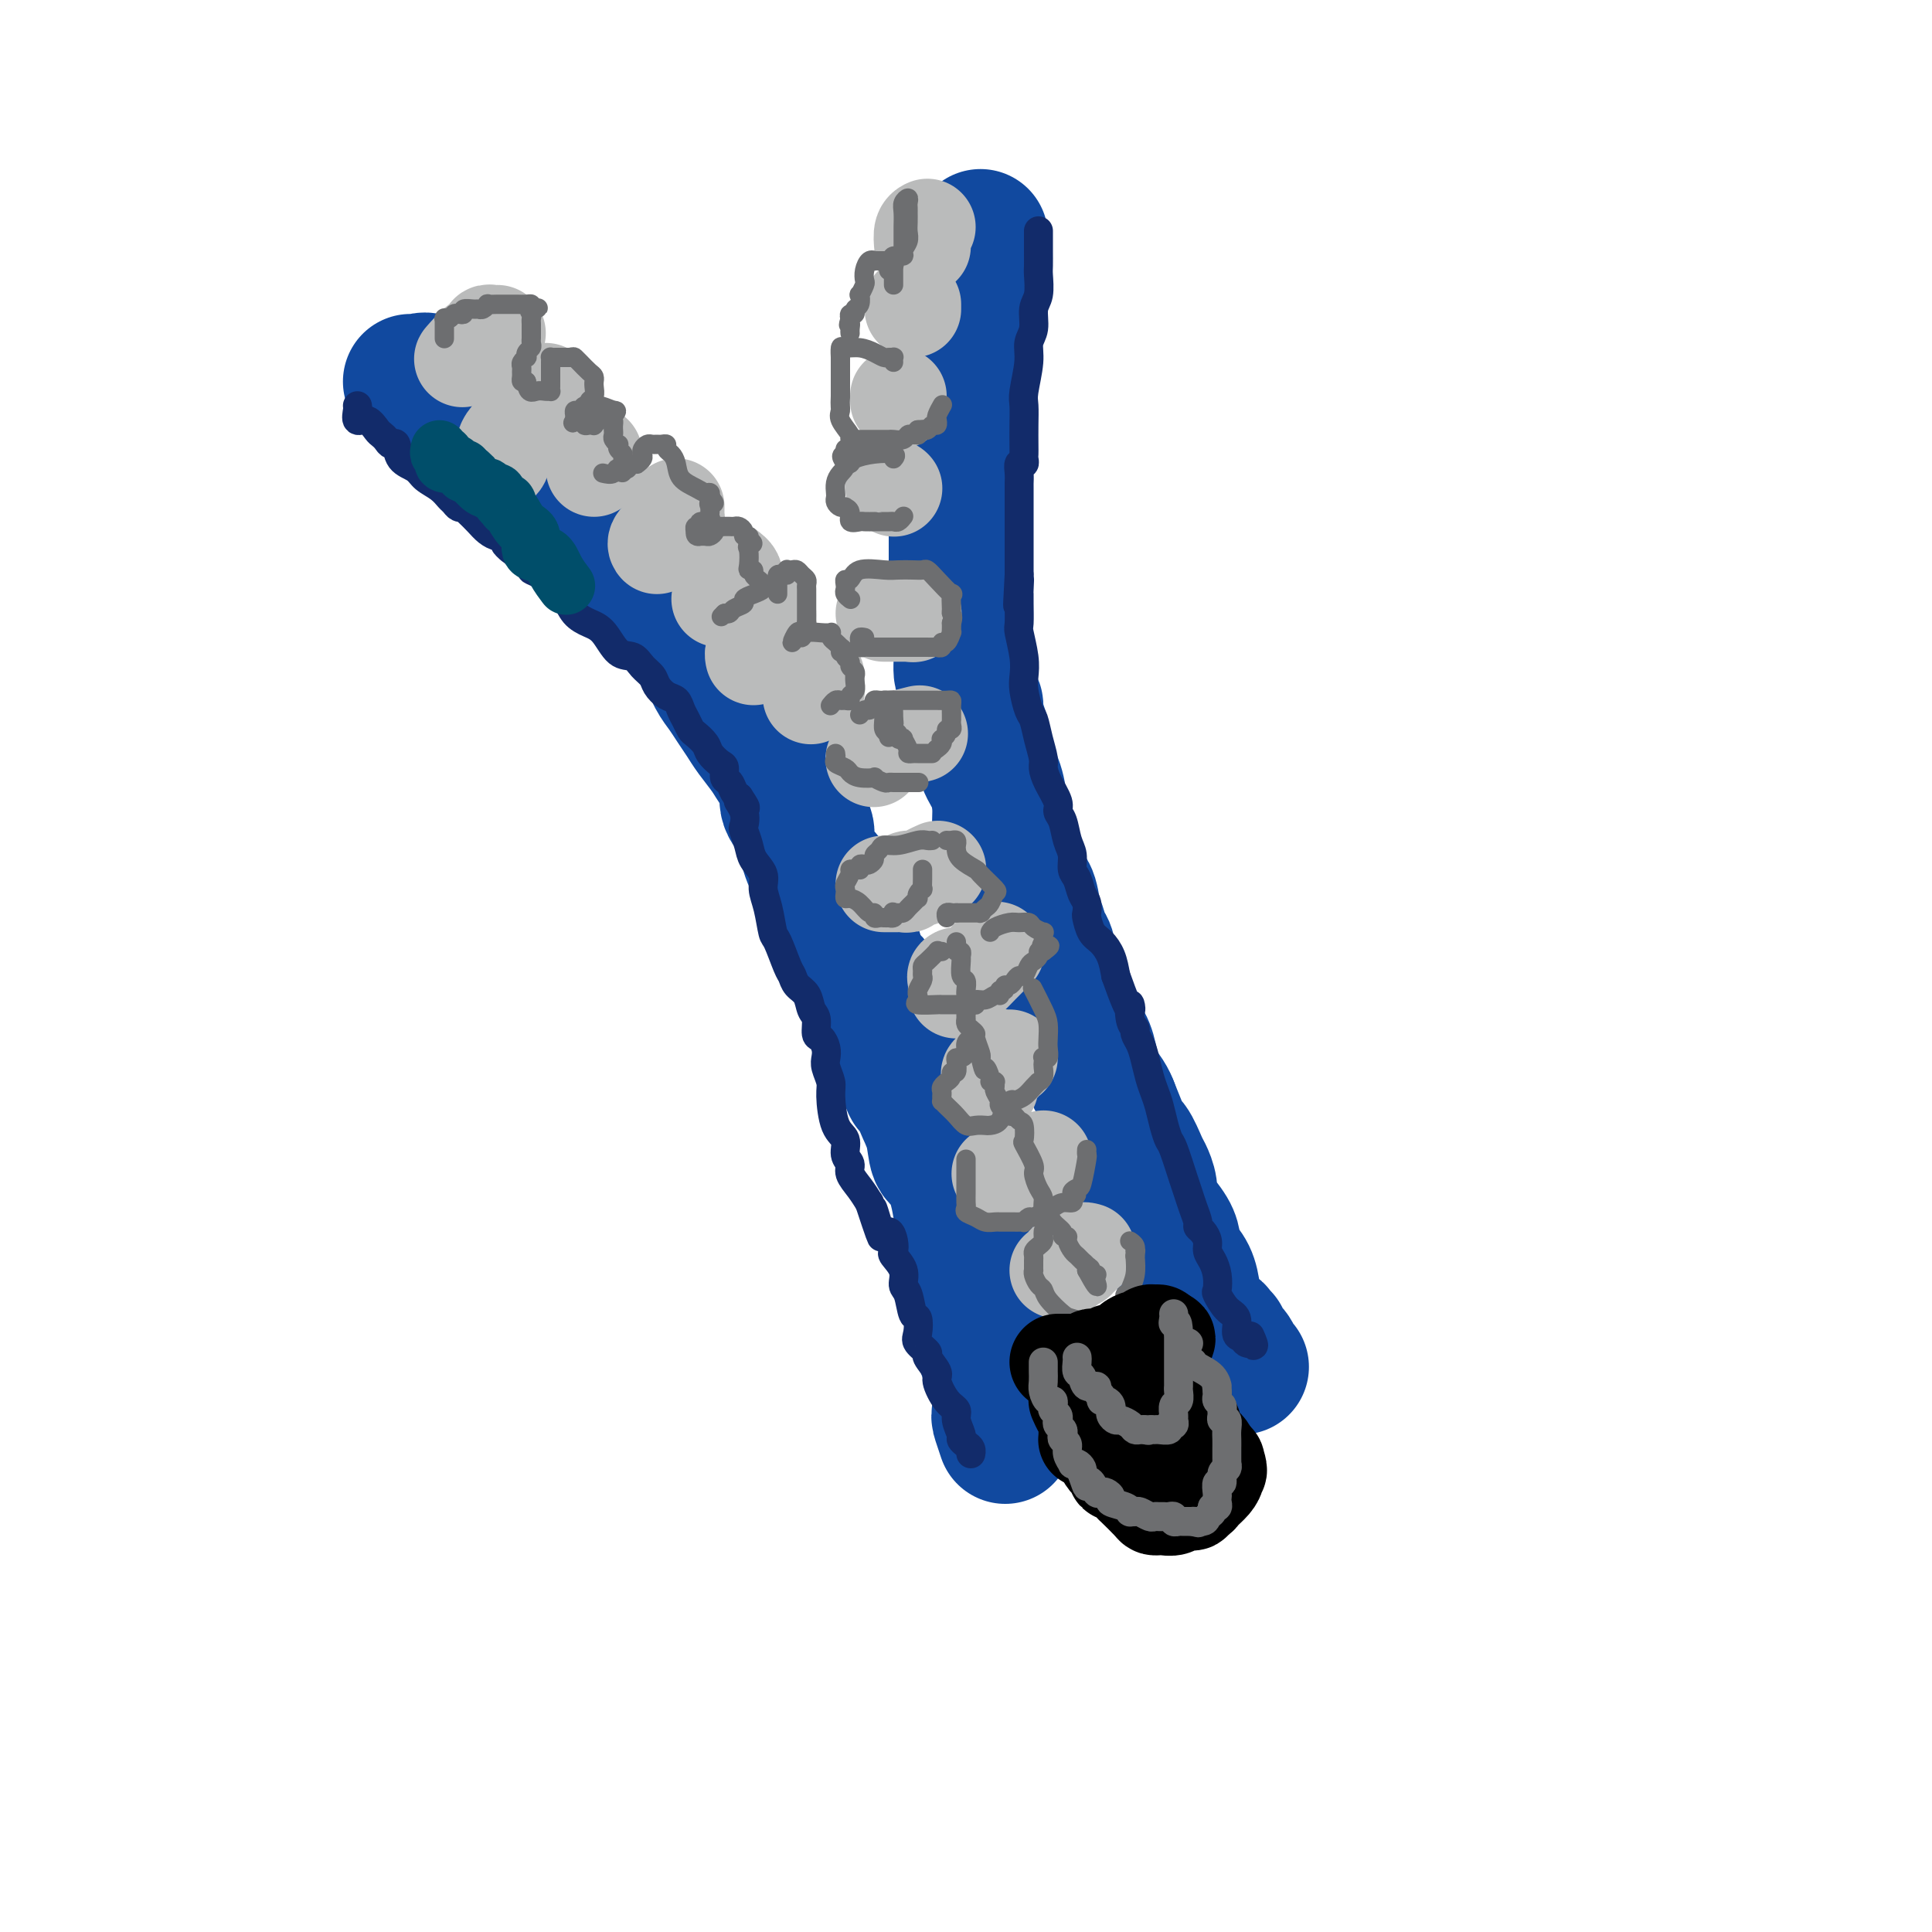 <svg viewBox='0 0 400 400' version='1.1' xmlns='http://www.w3.org/2000/svg' xmlns:xlink='http://www.w3.org/1999/xlink'><g fill='none' stroke='rgb(17,73,159)' stroke-width='28' stroke-linecap='round' stroke-linejoin='round'><path d='M85,79c0.299,0.006 0.599,0.012 1,0c0.401,-0.012 0.904,-0.042 1,0c0.096,0.042 -0.216,0.157 0,0c0.216,-0.157 0.959,-0.586 2,0c1.041,0.586 2.379,2.189 3,3c0.621,0.811 0.523,0.832 1,1c0.477,0.168 1.529,0.482 2,1c0.471,0.518 0.363,1.238 1,2c0.637,0.762 2.020,1.565 3,2c0.980,0.435 1.558,0.502 2,1c0.442,0.498 0.747,1.429 1,2c0.253,0.571 0.453,0.783 1,1c0.547,0.217 1.441,0.438 2,1c0.559,0.562 0.782,1.464 1,2c0.218,0.536 0.430,0.707 1,1c0.570,0.293 1.499,0.707 2,1c0.501,0.293 0.574,0.465 1,1c0.426,0.535 1.207,1.432 2,2c0.793,0.568 1.600,0.808 2,1c0.400,0.192 0.393,0.337 1,1c0.607,0.663 1.828,1.843 3,3c1.172,1.157 2.293,2.289 3,3c0.707,0.711 0.998,0.999 2,2c1.002,1.001 2.715,2.715 4,4c1.285,1.285 2.143,2.143 3,3'/><path d='M130,117c6.472,6.080 5.151,4.782 5,5c-0.151,0.218 0.866,1.954 2,3c1.134,1.046 2.383,1.401 3,2c0.617,0.599 0.602,1.441 1,2c0.398,0.559 1.209,0.834 2,2c0.791,1.166 1.563,3.221 2,4c0.437,0.779 0.540,0.281 1,1c0.460,0.719 1.277,2.656 2,4c0.723,1.344 1.352,2.096 2,3c0.648,0.904 1.314,1.960 2,3c0.686,1.040 1.393,2.062 2,3c0.607,0.938 1.114,1.791 2,3c0.886,1.209 2.152,2.774 3,4c0.848,1.226 1.279,2.114 2,3c0.721,0.886 1.733,1.771 2,3c0.267,1.229 -0.210,2.802 0,4c0.210,1.198 1.107,2.020 2,3c0.893,0.980 1.784,2.118 2,3c0.216,0.882 -0.241,1.509 0,3c0.241,1.491 1.180,3.848 2,5c0.820,1.152 1.519,1.101 2,2c0.481,0.899 0.742,2.747 1,4c0.258,1.253 0.512,1.909 1,3c0.488,1.091 1.211,2.617 2,4c0.789,1.383 1.643,2.624 2,4c0.357,1.376 0.218,2.888 1,4c0.782,1.112 2.486,1.823 3,3c0.514,1.177 -0.161,2.821 0,4c0.161,1.179 1.159,1.894 2,3c0.841,1.106 1.526,2.602 2,4c0.474,1.398 0.737,2.699 1,4'/><path d='M186,219c3.898,9.574 2.143,5.010 2,4c-0.143,-1.010 1.326,1.533 2,3c0.674,1.467 0.551,1.858 1,3c0.449,1.142 1.468,3.035 2,5c0.532,1.965 0.576,4.002 1,5c0.424,0.998 1.227,0.956 2,2c0.773,1.044 1.516,3.172 2,5c0.484,1.828 0.708,3.354 1,5c0.292,1.646 0.651,3.412 1,5c0.349,1.588 0.686,2.997 1,4c0.314,1.003 0.603,1.600 1,3c0.397,1.400 0.902,3.604 1,5c0.098,1.396 -0.212,1.985 0,3c0.212,1.015 0.946,2.455 1,4c0.054,1.545 -0.570,3.196 0,5c0.570,1.804 2.335,3.762 3,6c0.665,2.238 0.230,4.754 0,6c-0.230,1.246 -0.254,1.220 0,2c0.254,0.780 0.787,2.366 1,3c0.213,0.634 0.107,0.317 0,0'/><path d='M203,49c0.004,0.321 0.007,0.642 0,1c-0.007,0.358 -0.025,0.755 0,1c0.025,0.245 0.094,0.340 0,1c-0.094,0.660 -0.350,1.884 -1,3c-0.650,1.116 -1.695,2.123 -2,3c-0.305,0.877 0.128,1.624 0,3c-0.128,1.376 -0.819,3.381 -1,5c-0.181,1.619 0.148,2.852 0,4c-0.148,1.148 -0.772,2.209 -1,3c-0.228,0.791 -0.061,1.310 0,3c0.061,1.690 0.016,4.551 0,6c-0.016,1.449 -0.004,1.487 0,2c0.004,0.513 0.001,1.501 0,3c-0.001,1.499 -0.000,3.507 0,5c0.000,1.493 0.000,2.470 0,4c-0.000,1.530 -0.000,3.613 0,5c0.000,1.387 0.000,2.079 0,3c-0.000,0.921 -0.000,2.071 0,3c0.000,0.929 0.000,1.637 0,2c-0.000,0.363 -0.000,0.382 0,1c0.000,0.618 0.000,1.836 0,3c-0.000,1.164 -0.000,2.275 0,3c0.000,0.725 0.000,1.064 0,2c-0.000,0.936 -0.000,2.468 0,4'/><path d='M198,122c0.017,8.498 0.060,5.244 0,5c-0.060,-0.244 -0.224,2.524 0,4c0.224,1.476 0.835,1.662 1,3c0.165,1.338 -0.114,3.827 0,5c0.114,1.173 0.623,1.029 1,2c0.377,0.971 0.622,3.058 1,4c0.378,0.942 0.888,0.737 1,1c0.112,0.263 -0.174,0.992 0,2c0.174,1.008 0.807,2.296 1,3c0.193,0.704 -0.054,0.824 0,2c0.054,1.176 0.409,3.409 1,5c0.591,1.591 1.419,2.539 2,4c0.581,1.461 0.914,3.435 1,5c0.086,1.565 -0.075,2.721 0,4c0.075,1.279 0.387,2.681 1,4c0.613,1.319 1.526,2.554 2,4c0.474,1.446 0.508,3.102 1,4c0.492,0.898 1.441,1.039 2,2c0.559,0.961 0.726,2.743 1,4c0.274,1.257 0.655,1.990 1,3c0.345,1.010 0.655,2.297 1,3c0.345,0.703 0.725,0.821 1,2c0.275,1.179 0.444,3.420 1,5c0.556,1.580 1.497,2.499 2,4c0.503,1.501 0.568,3.584 1,5c0.432,1.416 1.233,2.165 2,3c0.767,0.835 1.501,1.757 2,3c0.499,1.243 0.763,2.807 1,4c0.237,1.193 0.449,2.013 1,3c0.551,0.987 1.443,2.139 2,3c0.557,0.861 0.778,1.430 1,2'/><path d='M230,229c3.594,8.868 1.579,4.038 1,3c-0.579,-1.038 0.280,1.716 1,3c0.720,1.284 1.303,1.097 2,2c0.697,0.903 1.508,2.898 2,4c0.492,1.102 0.664,1.313 1,2c0.336,0.687 0.836,1.849 1,3c0.164,1.151 -0.007,2.289 0,3c0.007,0.711 0.190,0.994 1,2c0.810,1.006 2.245,2.737 3,4c0.755,1.263 0.830,2.060 1,3c0.170,0.940 0.434,2.024 1,3c0.566,0.976 1.434,1.844 2,3c0.566,1.156 0.830,2.601 1,4c0.170,1.399 0.246,2.753 1,4c0.754,1.247 2.186,2.389 3,3c0.814,0.611 1.009,0.691 1,1c-0.009,0.309 -0.224,0.846 0,1c0.224,0.154 0.887,-0.074 1,0c0.113,0.074 -0.323,0.451 0,1c0.323,0.549 1.406,1.271 2,2c0.594,0.729 0.698,1.466 1,2c0.302,0.534 0.800,0.867 1,1c0.200,0.133 0.100,0.067 0,0'/></g>
<g fill='none' stroke='rgb(18,43,106)' stroke-width='6' stroke-linecap='round' stroke-linejoin='round'><path d='M74,84c0.046,0.182 0.092,0.363 0,1c-0.092,0.637 -0.323,1.728 0,2c0.323,0.272 1.200,-0.277 2,0c0.800,0.277 1.524,1.378 2,2c0.476,0.622 0.703,0.765 1,1c0.297,0.235 0.664,0.563 1,1c0.336,0.437 0.641,0.985 1,1c0.359,0.015 0.771,-0.502 1,0c0.229,0.502 0.275,2.022 1,3c0.725,0.978 2.131,1.414 3,2c0.869,0.586 1.202,1.324 2,2c0.798,0.676 2.060,1.292 3,2c0.940,0.708 1.558,1.510 2,2c0.442,0.490 0.709,0.669 1,1c0.291,0.331 0.606,0.812 1,1c0.394,0.188 0.868,0.081 1,0c0.132,-0.081 -0.077,-0.137 0,0c0.077,0.137 0.440,0.466 1,1c0.560,0.534 1.316,1.273 2,2c0.684,0.727 1.297,1.442 2,2c0.703,0.558 1.497,0.958 2,1c0.503,0.042 0.715,-0.274 1,0c0.285,0.274 0.642,1.137 1,2'/><path d='M105,113c4.738,4.414 1.082,0.947 0,0c-1.082,-0.947 0.409,0.624 1,1c0.591,0.376 0.281,-0.444 1,0c0.719,0.444 2.468,2.150 3,3c0.532,0.850 -0.153,0.842 0,1c0.153,0.158 1.142,0.483 2,1c0.858,0.517 1.584,1.227 2,2c0.416,0.773 0.523,1.608 1,2c0.477,0.392 1.324,0.340 2,1c0.676,0.660 1.182,2.032 2,3c0.818,0.968 1.948,1.533 3,2c1.052,0.467 2.026,0.835 3,2c0.974,1.165 1.948,3.127 3,4c1.052,0.873 2.183,0.658 3,1c0.817,0.342 1.322,1.243 2,2c0.678,0.757 1.530,1.372 2,2c0.470,0.628 0.560,1.270 1,2c0.440,0.730 1.232,1.547 2,2c0.768,0.453 1.514,0.540 2,1c0.486,0.460 0.712,1.292 1,2c0.288,0.708 0.640,1.292 1,2c0.360,0.708 0.730,1.542 1,2c0.270,0.458 0.440,0.541 1,1c0.560,0.459 1.508,1.293 2,2c0.492,0.707 0.527,1.288 1,2c0.473,0.712 1.384,1.557 2,2c0.616,0.443 0.939,0.486 1,1c0.061,0.514 -0.138,1.499 0,2c0.138,0.501 0.614,0.520 1,1c0.386,0.480 0.682,1.423 1,2c0.318,0.577 0.659,0.789 1,1'/><path d='M153,165c2.725,4.020 0.537,1.569 0,1c-0.537,-0.569 0.576,0.742 1,2c0.424,1.258 0.160,2.461 0,3c-0.160,0.539 -0.215,0.412 0,1c0.215,0.588 0.702,1.891 1,3c0.298,1.109 0.409,2.024 1,3c0.591,0.976 1.663,2.012 2,3c0.337,0.988 -0.061,1.928 0,3c0.061,1.072 0.580,2.275 1,4c0.420,1.725 0.741,3.971 1,5c0.259,1.029 0.454,0.841 1,2c0.546,1.159 1.441,3.666 2,5c0.559,1.334 0.781,1.497 1,2c0.219,0.503 0.436,1.347 1,2c0.564,0.653 1.474,1.116 2,2c0.526,0.884 0.666,2.190 1,3c0.334,0.810 0.860,1.123 1,2c0.140,0.877 -0.107,2.317 0,3c0.107,0.683 0.569,0.610 1,1c0.431,0.390 0.833,1.245 1,2c0.167,0.755 0.099,1.410 0,2c-0.099,0.590 -0.229,1.116 0,2c0.229,0.884 0.817,2.127 1,3c0.183,0.873 -0.038,1.375 0,3c0.038,1.625 0.334,4.374 1,6c0.666,1.626 1.701,2.129 2,3c0.299,0.871 -0.138,2.109 0,3c0.138,0.891 0.851,1.435 1,2c0.149,0.565 -0.268,1.152 0,2c0.268,0.848 1.219,1.957 2,3c0.781,1.043 1.390,2.022 2,3'/><path d='M180,249c4.371,13.276 1.799,4.464 1,2c-0.799,-2.464 0.176,1.418 1,3c0.824,1.582 1.496,0.863 2,1c0.504,0.137 0.838,1.129 1,2c0.162,0.871 0.152,1.620 0,2c-0.152,0.380 -0.444,0.390 0,1c0.444,0.610 1.625,1.821 2,3c0.375,1.179 -0.057,2.326 0,3c0.057,0.674 0.601,0.876 1,2c0.399,1.124 0.651,3.170 1,4c0.349,0.830 0.795,0.444 1,1c0.205,0.556 0.168,2.054 0,3c-0.168,0.946 -0.467,1.340 0,2c0.467,0.660 1.700,1.588 2,2c0.300,0.412 -0.332,0.309 0,1c0.332,0.691 1.629,2.176 2,3c0.371,0.824 -0.184,0.988 0,2c0.184,1.012 1.106,2.873 2,4c0.894,1.127 1.759,1.520 2,2c0.241,0.480 -0.142,1.045 0,2c0.142,0.955 0.809,2.298 1,3c0.191,0.702 -0.092,0.763 0,1c0.092,0.237 0.561,0.651 1,1c0.439,0.349 0.849,0.632 1,1c0.151,0.368 0.043,0.819 0,1c-0.043,0.181 -0.022,0.090 0,0'/><path d='M215,48c-0.000,-0.188 -0.000,-0.376 0,0c0.000,0.376 0.001,1.315 0,2c-0.001,0.685 -0.004,1.116 0,2c0.004,0.884 0.016,2.221 0,3c-0.016,0.779 -0.061,0.998 0,2c0.061,1.002 0.228,2.786 0,4c-0.228,1.214 -0.849,1.859 -1,3c-0.151,1.141 0.170,2.780 0,4c-0.170,1.220 -0.830,2.023 -1,3c-0.170,0.977 0.151,2.128 0,4c-0.151,1.872 -0.772,4.466 -1,6c-0.228,1.534 -0.061,2.007 0,3c0.061,0.993 0.017,2.505 0,4c-0.017,1.495 -0.008,2.974 0,4c0.008,1.026 0.016,1.601 0,2c-0.016,0.399 -0.057,0.622 0,1c0.057,0.378 0.211,0.910 0,1c-0.211,0.090 -0.789,-0.264 -1,0c-0.211,0.264 -0.057,1.145 0,2c0.057,0.855 0.015,1.684 0,2c-0.015,0.316 -0.004,0.119 0,1c0.004,0.881 0.001,2.840 0,4c-0.001,1.160 -0.000,1.522 0,2c0.000,0.478 0.000,1.073 0,2c-0.000,0.927 -0.000,2.187 0,3c0.000,0.813 0.000,1.181 0,2c-0.000,0.819 -0.000,2.091 0,3c0.000,0.909 0.000,1.454 0,2'/><path d='M211,119c-0.619,11.388 -0.166,4.358 0,2c0.166,-2.358 0.043,-0.044 0,1c-0.043,1.044 -0.008,0.817 0,1c0.008,0.183 -0.012,0.776 0,2c0.012,1.224 0.055,3.078 0,4c-0.055,0.922 -0.208,0.912 0,2c0.208,1.088 0.777,3.273 1,5c0.223,1.727 0.101,2.996 0,4c-0.101,1.004 -0.181,1.743 0,3c0.181,1.257 0.622,3.032 1,4c0.378,0.968 0.691,1.129 1,2c0.309,0.871 0.612,2.453 1,4c0.388,1.547 0.860,3.058 1,4c0.140,0.942 -0.050,1.314 0,2c0.050,0.686 0.342,1.685 1,3c0.658,1.315 1.683,2.946 2,4c0.317,1.054 -0.074,1.532 0,2c0.074,0.468 0.611,0.925 1,2c0.389,1.075 0.629,2.767 1,4c0.371,1.233 0.874,2.007 1,3c0.126,0.993 -0.124,2.207 0,3c0.124,0.793 0.621,1.166 1,2c0.379,0.834 0.640,2.128 1,3c0.360,0.872 0.820,1.321 1,2c0.180,0.679 0.079,1.588 0,2c-0.079,0.412 -0.137,0.329 0,1c0.137,0.671 0.470,2.097 1,3c0.530,0.903 1.258,1.281 2,2c0.742,0.719 1.498,1.777 2,3c0.502,1.223 0.751,2.612 1,4'/><path d='M231,202c3.636,10.334 3.226,6.669 3,6c-0.226,-0.669 -0.268,1.657 0,3c0.268,1.343 0.845,1.703 1,2c0.155,0.297 -0.113,0.530 0,1c0.113,0.470 0.608,1.178 1,2c0.392,0.822 0.682,1.760 1,3c0.318,1.240 0.663,2.784 1,4c0.337,1.216 0.667,2.104 1,3c0.333,0.896 0.670,1.801 1,3c0.330,1.199 0.652,2.691 1,4c0.348,1.309 0.723,2.436 1,3c0.277,0.564 0.456,0.564 1,2c0.544,1.436 1.451,4.307 2,6c0.549,1.693 0.738,2.207 1,3c0.262,0.793 0.596,1.865 1,3c0.404,1.135 0.878,2.335 1,3c0.122,0.665 -0.108,0.796 0,1c0.108,0.204 0.554,0.480 1,1c0.446,0.520 0.890,1.285 1,2c0.110,0.715 -0.116,1.380 0,2c0.116,0.620 0.572,1.195 1,2c0.428,0.805 0.826,1.838 1,3c0.174,1.162 0.123,2.451 0,3c-0.123,0.549 -0.317,0.356 0,1c0.317,0.644 1.146,2.124 2,3c0.854,0.876 1.734,1.149 2,2c0.266,0.851 -0.083,2.280 0,3c0.083,0.720 0.599,0.732 1,1c0.401,0.268 0.686,0.791 1,1c0.314,0.209 0.657,0.105 1,0'/><path d='M259,278c1.089,1.489 0.311,-0.289 0,-1c-0.311,-0.711 -0.156,-0.356 0,0'/></g>
<g fill='none' stroke='rgb(186,187,187)' stroke-width='20' stroke-linecap='round' stroke-linejoin='round'><path d='M219,263c0.293,0.081 0.585,0.161 1,0c0.415,-0.161 0.952,-0.564 1,-1c0.048,-0.436 -0.395,-0.905 0,-1c0.395,-0.095 1.626,0.185 2,0c0.374,-0.185 -0.110,-0.834 0,-1c0.110,-0.166 0.813,0.151 1,0c0.187,-0.151 -0.142,-0.772 0,-1c0.142,-0.228 0.755,-0.065 1,0c0.245,0.065 0.123,0.033 0,0'/><path d='M207,243c0.303,-0.030 0.606,-0.060 1,0c0.394,0.060 0.880,0.208 1,0c0.120,-0.208 -0.126,-0.774 0,-1c0.126,-0.226 0.624,-0.113 1,0c0.376,0.113 0.629,0.228 1,0c0.371,-0.228 0.860,-0.797 1,-1c0.140,-0.203 -0.067,-0.040 0,0c0.067,0.040 0.410,-0.042 1,0c0.590,0.042 1.426,0.207 2,0c0.574,-0.207 0.885,-0.787 1,-1c0.115,-0.213 0.033,-0.061 0,0c-0.033,0.061 -0.016,0.030 0,0'/><path d='M205,225c0.004,-0.447 0.009,-0.893 0,-1c-0.009,-0.107 -0.030,0.126 0,0c0.030,-0.126 0.112,-0.612 0,-1c-0.112,-0.388 -0.420,-0.678 0,-1c0.420,-0.322 1.566,-0.675 2,-1c0.434,-0.325 0.155,-0.623 0,-1c-0.155,-0.377 -0.186,-0.833 0,-1c0.186,-0.167 0.588,-0.045 1,0c0.412,0.045 0.832,0.013 1,0c0.168,-0.013 0.084,-0.006 0,0'/><path d='M198,205c-0.015,-0.339 -0.030,-0.678 0,-1c0.030,-0.322 0.104,-0.627 0,-1c-0.104,-0.373 -0.385,-0.815 0,-1c0.385,-0.185 1.435,-0.113 2,0c0.565,0.113 0.646,0.267 1,0c0.354,-0.267 0.980,-0.957 2,-2c1.020,-1.043 2.434,-2.441 3,-3c0.566,-0.559 0.283,-0.280 0,0'/><path d='M183,183c0.303,-0.000 0.606,-0.000 1,0c0.394,0.000 0.880,0.001 1,0c0.120,-0.001 -0.127,-0.004 0,0c0.127,0.004 0.629,0.016 1,0c0.371,-0.016 0.613,-0.060 1,0c0.387,0.060 0.920,0.222 1,0c0.080,-0.222 -0.294,-0.830 0,-1c0.294,-0.170 1.256,0.098 2,0c0.744,-0.098 1.272,-0.562 2,-1c0.728,-0.438 1.658,-0.849 2,-1c0.342,-0.151 0.098,-0.043 0,0c-0.098,0.043 -0.049,0.022 0,0'/><path d='M181,157c-0.079,0.089 -0.157,0.179 0,0c0.157,-0.179 0.551,-0.626 1,-1c0.449,-0.374 0.955,-0.675 1,-1c0.045,-0.325 -0.369,-0.675 0,-1c0.369,-0.325 1.523,-0.626 3,-1c1.477,-0.374 3.279,-0.821 4,-1c0.721,-0.179 0.360,-0.089 0,0'/><path d='M183,127c0.326,0.000 0.651,0.000 1,0c0.349,0.000 0.721,-0.000 1,0c0.279,0.000 0.467,0.000 1,0c0.533,-0.000 1.413,0.000 2,0c0.587,0.000 0.882,-0.000 1,0c0.118,0.000 0.059,0.000 0,0'/><path d='M189,127c0.000,0.000 0.100,0.100 0.1,0.1'/><path d='M185,101c0.000,0.000 0.100,0.100 0.1,0.1'/><path d='M186,83c0.000,-0.417 0.000,-0.833 0,-1c0.000,-0.167 0.000,-0.083 0,0'/><path d='M189,64c0.000,-0.417 0.000,-0.833 0,-1c0.000,-0.167 0.000,-0.083 0,0'/><path d='M191,51c-0.111,-1.156 -0.222,-2.311 0,-3c0.222,-0.689 0.778,-0.911 1,-1c0.222,-0.089 0.111,-0.044 0,0'/><path d='M103,69c-0.300,0.029 -0.599,0.057 -1,0c-0.401,-0.057 -0.902,-0.201 -1,0c-0.098,0.201 0.209,0.747 0,1c-0.209,0.253 -0.932,0.212 -2,1c-1.068,0.788 -2.480,2.404 -3,3c-0.520,0.596 -0.149,0.170 0,0c0.149,-0.170 0.074,-0.085 0,0'/><path d='M113,81c-0.025,0.294 -0.049,0.587 0,1c0.049,0.413 0.172,0.944 0,1c-0.172,0.056 -0.638,-0.363 -1,0c-0.362,0.363 -0.619,1.509 -2,3c-1.381,1.491 -3.886,3.328 -5,5c-1.114,1.672 -0.838,3.181 -1,4c-0.162,0.819 -0.760,0.948 -1,1c-0.240,0.052 -0.120,0.026 0,0'/><path d='M123,94c0.000,0.301 0.000,0.603 0,1c0.000,0.397 0.000,0.890 0,1c0.000,0.110 0.000,-0.163 0,0c-0.000,0.163 0.000,0.761 0,1c0.000,0.239 0.000,0.120 0,0'/><path d='M140,105c-0.002,-0.089 -0.004,-0.178 0,0c0.004,0.178 0.013,0.624 0,1c-0.013,0.376 -0.050,0.682 0,1c0.050,0.318 0.185,0.649 0,1c-0.185,0.351 -0.690,0.721 -1,1c-0.310,0.279 -0.423,0.467 -1,1c-0.577,0.533 -1.617,1.413 -2,2c-0.383,0.587 -0.109,0.882 0,1c0.109,0.118 0.055,0.059 0,0'/><path d='M151,118c0.421,0.334 0.842,0.668 1,1c0.158,0.332 0.053,0.664 0,1c-0.053,0.336 -0.053,0.678 0,1c0.053,0.322 0.159,0.626 0,1c-0.159,0.374 -0.582,0.818 -1,1c-0.418,0.182 -0.830,0.101 -1,0c-0.170,-0.101 -0.097,-0.223 0,0c0.097,0.223 0.218,0.791 0,1c-0.218,0.209 -0.777,0.060 -1,0c-0.223,-0.060 -0.112,-0.030 0,0'/><path d='M159,127c0.009,0.364 0.017,0.727 0,1c-0.017,0.273 -0.060,0.454 0,1c0.060,0.546 0.223,1.455 0,2c-0.223,0.545 -0.830,0.724 -1,1c-0.170,0.276 0.098,0.649 0,1c-0.098,0.351 -0.562,0.682 -1,1c-0.438,0.318 -0.849,0.624 -1,1c-0.151,0.376 -0.043,0.822 0,1c0.043,0.178 0.022,0.089 0,0'/><path d='M169,140c-0.030,0.762 -0.060,1.524 0,2c0.060,0.476 0.208,0.667 0,1c-0.208,0.333 -0.774,0.810 -1,1c-0.226,0.190 -0.113,0.095 0,0'/></g>
<g fill='none' stroke='rgb(109,110,112)' stroke-width='4' stroke-linecap='round' stroke-linejoin='round'><path d='M92,70c0.000,0.099 0.000,0.198 0,0c-0.000,-0.198 -0.001,-0.694 0,-1c0.001,-0.306 0.003,-0.421 0,-1c-0.003,-0.579 -0.012,-1.623 0,-2c0.012,-0.377 0.044,-0.087 0,0c-0.044,0.087 -0.165,-0.028 0,0c0.165,0.028 0.617,0.200 1,0c0.383,-0.200 0.698,-0.771 1,-1c0.302,-0.229 0.592,-0.114 1,0c0.408,0.114 0.935,0.228 1,0c0.065,-0.228 -0.332,-0.797 0,-1c0.332,-0.203 1.394,-0.040 2,0c0.606,0.040 0.758,-0.042 1,0c0.242,0.042 0.575,0.207 1,0c0.425,-0.207 0.941,-0.788 1,-1c0.059,-0.212 -0.339,-0.057 0,0c0.339,0.057 1.415,0.015 2,0c0.585,-0.015 0.681,-0.004 1,0c0.319,0.004 0.863,0.001 1,0c0.137,-0.001 -0.131,-0.001 0,0c0.131,0.001 0.662,0.003 1,0c0.338,-0.003 0.482,-0.011 1,0c0.518,0.011 1.409,0.041 2,0c0.591,-0.041 0.883,-0.155 1,0c0.117,0.155 0.058,0.577 0,1'/><path d='M110,64c2.785,-0.357 0.746,-0.250 0,0c-0.746,0.250 -0.200,0.644 0,1c0.200,0.356 0.054,0.674 0,1c-0.054,0.326 -0.014,0.661 0,1c0.014,0.339 0.004,0.682 0,1c-0.004,0.318 0.000,0.610 0,1c-0.000,0.390 -0.004,0.878 0,1c0.004,0.122 0.015,-0.121 0,0c-0.015,0.121 -0.056,0.606 0,1c0.056,0.394 0.207,0.697 0,1c-0.207,0.303 -0.773,0.606 -1,1c-0.227,0.394 -0.113,0.879 0,1c0.113,0.121 0.227,-0.123 0,0c-0.227,0.123 -0.794,0.611 -1,1c-0.206,0.389 -0.053,0.679 0,1c0.053,0.321 0.004,0.674 0,1c-0.004,0.326 0.037,0.626 0,1c-0.037,0.374 -0.154,0.821 0,1c0.154,0.179 0.577,0.089 1,0'/><path d='M109,79c0.193,2.773 1.176,2.204 2,2c0.824,-0.204 1.489,-0.045 2,0c0.511,0.045 0.869,-0.026 1,0c0.131,0.026 0.035,0.148 0,0c-0.035,-0.148 -0.009,-0.564 0,-1c0.009,-0.436 0.003,-0.890 0,-1c-0.003,-0.110 -0.001,0.126 0,0c0.001,-0.126 0.000,-0.612 0,-1c-0.000,-0.388 -0.001,-0.678 0,-1c0.001,-0.322 0.002,-0.675 0,-1c-0.002,-0.325 -0.008,-0.623 0,-1c0.008,-0.377 0.030,-0.833 0,-1c-0.030,-0.167 -0.113,-0.045 0,0c0.113,0.045 0.422,0.012 1,0c0.578,-0.012 1.425,-0.003 2,0c0.575,0.003 0.879,0.001 1,0c0.121,-0.001 0.061,-0.000 0,0'/><path d='M118,74c0.813,-0.186 0.845,-0.151 1,0c0.155,0.151 0.434,0.418 1,1c0.566,0.582 1.419,1.478 2,2c0.581,0.522 0.889,0.668 1,1c0.111,0.332 0.026,0.848 0,1c-0.026,0.152 0.008,-0.060 0,0c-0.008,0.060 -0.058,0.393 0,1c0.058,0.607 0.223,1.487 0,2c-0.223,0.513 -0.834,0.658 -1,1c-0.166,0.342 0.113,0.879 0,1c-0.113,0.121 -0.619,-0.175 -1,0c-0.381,0.175 -0.638,0.820 -1,1c-0.362,0.180 -0.828,-0.105 -1,0c-0.172,0.105 -0.049,0.602 0,1c0.049,0.398 0.025,0.699 0,1'/><path d='M119,87c-0.662,1.079 -0.318,0.275 0,0c0.318,-0.275 0.611,-0.021 1,0c0.389,0.021 0.874,-0.189 1,0c0.126,0.189 -0.106,0.779 0,1c0.106,0.221 0.550,0.074 1,0c0.450,-0.074 0.905,-0.076 1,0c0.095,0.076 -0.170,0.228 0,0c0.170,-0.228 0.775,-0.836 1,-1c0.225,-0.164 0.068,0.116 0,0c-0.068,-0.116 -0.049,-0.629 0,-1c0.049,-0.371 0.129,-0.600 0,-1c-0.129,-0.400 -0.465,-0.971 0,-1c0.465,-0.029 1.733,0.486 3,1'/><path d='M127,85c1.238,-0.131 0.332,0.542 0,1c-0.332,0.458 -0.090,0.700 0,1c0.090,0.300 0.028,0.659 0,1c-0.028,0.341 -0.021,0.665 0,1c0.021,0.335 0.057,0.681 0,1c-0.057,0.319 -0.207,0.610 0,1c0.207,0.390 0.773,0.878 1,1c0.227,0.122 0.117,-0.121 0,0c-0.117,0.121 -0.242,0.606 0,1c0.242,0.394 0.850,0.698 1,1c0.150,0.302 -0.159,0.603 0,1c0.159,0.397 0.785,0.890 1,1c0.215,0.110 0.019,-0.163 0,0c-0.019,0.163 0.137,0.761 0,1c-0.137,0.239 -0.569,0.120 -1,0'/><path d='M129,97c0.112,1.796 -0.609,0.285 -1,0c-0.391,-0.285 -0.451,0.654 -1,1c-0.549,0.346 -1.585,0.099 -2,0c-0.415,-0.099 -0.207,-0.049 0,0'/><path d='M132,96c-0.112,0.089 -0.223,0.178 0,0c0.223,-0.178 0.781,-0.622 1,-1c0.219,-0.378 0.100,-0.690 0,-1c-0.100,-0.310 -0.182,-0.619 0,-1c0.182,-0.381 0.627,-0.835 1,-1c0.373,-0.165 0.674,-0.041 1,0c0.326,0.041 0.679,-0.001 1,0c0.321,0.001 0.611,0.044 1,0c0.389,-0.044 0.876,-0.174 1,0c0.124,0.174 -0.115,0.652 0,1c0.115,0.348 0.584,0.567 1,1c0.416,0.433 0.781,1.082 1,2c0.219,0.918 0.294,2.105 1,3c0.706,0.895 2.045,1.498 3,2c0.955,0.502 1.526,0.904 2,1c0.474,0.096 0.850,-0.116 1,0c0.150,0.116 0.075,0.558 0,1'/><path d='M147,103c1.702,1.864 0.455,1.024 0,1c-0.455,-0.024 -0.120,0.768 0,1c0.120,0.232 0.025,-0.097 0,0c-0.025,0.097 0.021,0.618 0,1c-0.021,0.382 -0.110,0.624 0,1c0.110,0.376 0.418,0.885 0,1c-0.418,0.115 -1.562,-0.162 -2,0c-0.438,0.162 -0.169,0.765 0,1c0.169,0.235 0.238,0.102 0,0c-0.238,-0.102 -0.782,-0.172 -1,0c-0.218,0.172 -0.109,0.586 0,1'/><path d='M144,110c-0.224,1.309 0.714,1.080 1,1c0.286,-0.080 -0.082,-0.011 0,0c0.082,0.011 0.613,-0.035 1,0c0.387,0.035 0.629,0.153 1,0c0.371,-0.153 0.869,-0.577 1,-1c0.131,-0.423 -0.106,-0.845 0,-1c0.106,-0.155 0.553,-0.041 1,0c0.447,0.041 0.893,0.010 1,0c0.107,-0.010 -0.125,-0.000 0,0c0.125,0.000 0.607,-0.010 1,0c0.393,0.010 0.697,0.040 1,0c0.303,-0.040 0.603,-0.152 1,0c0.397,0.152 0.890,0.566 1,1c0.110,0.434 -0.163,0.886 0,1c0.163,0.114 0.761,-0.110 1,0c0.239,0.110 0.120,0.555 0,1'/><path d='M155,112c1.703,0.519 0.460,0.818 0,1c-0.460,0.182 -0.138,0.248 0,1c0.138,0.752 0.092,2.190 0,3c-0.092,0.810 -0.232,0.990 0,1c0.232,0.010 0.834,-0.152 1,0c0.166,0.152 -0.105,0.618 0,1c0.105,0.382 0.584,0.680 1,1c0.416,0.320 0.768,0.663 1,1c0.232,0.337 0.342,0.667 0,1c-0.342,0.333 -1.138,0.667 -2,1c-0.862,0.333 -1.790,0.664 -2,1c-0.210,0.336 0.297,0.679 0,1c-0.297,0.321 -1.399,0.622 -2,1c-0.601,0.378 -0.700,0.832 -1,1c-0.300,0.168 -0.800,0.048 -1,0c-0.200,-0.048 -0.100,-0.024 0,0'/><path d='M150,127c-1.167,1.167 -0.583,0.583 0,0'/><path d='M161,123c0.002,-0.332 0.003,-0.664 0,-1c-0.003,-0.336 -0.011,-0.678 0,-1c0.011,-0.322 0.042,-0.626 0,-1c-0.042,-0.374 -0.156,-0.818 0,-1c0.156,-0.182 0.581,-0.101 1,0c0.419,0.101 0.833,0.222 1,0c0.167,-0.222 0.086,-0.789 0,-1c-0.086,-0.211 -0.177,-0.068 0,0c0.177,0.068 0.622,0.060 1,0c0.378,-0.060 0.690,-0.171 1,0c0.310,0.171 0.619,0.624 1,1c0.381,0.376 0.834,0.673 1,1c0.166,0.327 0.044,0.682 0,1c-0.044,0.318 -0.012,0.600 0,1c0.012,0.400 0.003,0.919 0,1c-0.003,0.081 -0.001,-0.277 0,0c0.001,0.277 0.000,1.188 0,2c-0.000,0.812 -0.000,1.526 0,2c0.000,0.474 0.000,0.707 0,1c-0.000,0.293 -0.000,0.647 0,1'/><path d='M167,129c0.141,1.715 -0.005,1.004 0,1c0.005,-0.004 0.162,0.699 0,1c-0.162,0.301 -0.642,0.201 -1,0c-0.358,-0.201 -0.592,-0.502 -1,0c-0.408,0.502 -0.990,1.809 -1,2c-0.010,0.191 0.551,-0.733 1,-1c0.449,-0.267 0.786,0.124 1,0c0.214,-0.124 0.305,-0.762 1,-1c0.695,-0.238 1.993,-0.075 3,0c1.007,0.075 1.723,0.061 2,0c0.277,-0.061 0.116,-0.171 0,0c-0.116,0.171 -0.185,0.623 0,1c0.185,0.377 0.624,0.679 1,1c0.376,0.321 0.688,0.660 1,1'/><path d='M174,134c1.327,0.703 0.144,0.962 0,1c-0.144,0.038 0.750,-0.145 1,0c0.250,0.145 -0.143,0.617 0,1c0.143,0.383 0.823,0.676 1,1c0.177,0.324 -0.149,0.677 0,1c0.149,0.323 0.773,0.615 1,1c0.227,0.385 0.057,0.862 0,1c-0.057,0.138 -0.000,-0.064 0,0c0.000,0.064 -0.055,0.395 0,1c0.055,0.605 0.222,1.483 0,2c-0.222,0.517 -0.833,0.673 -1,1c-0.167,0.327 0.109,0.823 0,1c-0.109,0.177 -0.604,0.033 -1,0c-0.396,-0.033 -0.695,0.044 -1,0c-0.305,-0.044 -0.618,-0.208 -1,0c-0.382,0.208 -0.834,0.787 -1,1c-0.166,0.213 -0.048,0.061 0,0c0.048,-0.061 0.024,-0.030 0,0'/><path d='M178,148c0.341,-0.445 0.683,-0.890 1,-1c0.317,-0.110 0.610,0.114 1,0c0.390,-0.114 0.878,-0.566 1,-1c0.122,-0.434 -0.121,-0.849 0,-1c0.121,-0.151 0.607,-0.038 1,0c0.393,0.038 0.694,0.003 1,0c0.306,-0.003 0.618,0.027 1,0c0.382,-0.027 0.834,-0.112 1,0c0.166,0.112 0.044,0.422 0,1c-0.044,0.578 -0.012,1.425 0,2c0.012,0.575 0.003,0.879 0,1c-0.003,0.121 -0.002,0.061 0,0'/><path d='M185,149c0.172,0.797 0.103,0.788 0,1c-0.103,0.212 -0.239,0.643 0,1c0.239,0.357 0.853,0.638 1,1c0.147,0.362 -0.172,0.805 0,1c0.172,0.195 0.834,0.143 1,0c0.166,-0.143 -0.164,-0.378 0,0c0.164,0.378 0.821,1.369 1,2c0.179,0.631 -0.120,0.901 0,1c0.120,0.099 0.659,0.027 1,0c0.341,-0.027 0.483,-0.007 1,0c0.517,0.007 1.408,0.002 2,0c0.592,-0.002 0.883,-0.001 1,0c0.117,0.001 0.058,0.000 0,0'/><path d='M194,155c-0.111,0.081 -0.222,0.163 0,0c0.222,-0.163 0.776,-0.569 1,-1c0.224,-0.431 0.116,-0.885 0,-1c-0.116,-0.115 -0.241,0.110 0,0c0.241,-0.110 0.849,-0.555 1,-1c0.151,-0.445 -0.156,-0.889 0,-1c0.156,-0.111 0.774,0.112 1,0c0.226,-0.112 0.060,-0.558 0,-1c-0.060,-0.442 -0.016,-0.879 0,-1c0.016,-0.121 0.002,0.073 0,0c-0.002,-0.073 0.007,-0.412 0,-1c-0.007,-0.588 -0.029,-1.426 0,-2c0.029,-0.574 0.110,-0.886 0,-1c-0.110,-0.114 -0.412,-0.031 -1,0c-0.588,0.031 -1.463,0.008 -2,0c-0.537,-0.008 -0.735,-0.002 -2,0c-1.265,0.002 -3.597,0.000 -5,0c-1.403,-0.000 -1.879,0.001 -2,0c-0.121,-0.001 0.111,-0.005 0,0c-0.111,0.005 -0.566,0.018 -1,0c-0.434,-0.018 -0.845,-0.068 -1,0c-0.155,0.068 -0.052,0.255 0,1c0.052,0.745 0.052,2.047 0,3c-0.052,0.953 -0.158,1.558 0,2c0.158,0.442 0.579,0.721 1,1'/><path d='M184,152c0.000,1.167 0.000,0.583 0,0'/><path d='M179,132c-0.430,-0.083 -0.859,-0.166 -1,0c-0.141,0.166 0.008,0.580 0,1c-0.008,0.420 -0.172,0.845 0,1c0.172,0.155 0.681,0.042 1,0c0.319,-0.042 0.448,-0.011 1,0c0.552,0.011 1.528,0.003 2,0c0.472,-0.003 0.440,-0.001 1,0c0.560,0.001 1.713,0.000 2,0c0.287,-0.000 -0.291,-0.000 0,0c0.291,0.000 1.452,-0.000 2,0c0.548,0.000 0.484,0.000 1,0c0.516,-0.000 1.612,-0.000 2,0c0.388,0.000 0.070,0.001 0,0c-0.070,-0.001 0.110,-0.005 1,0c0.890,0.005 2.490,0.017 3,0c0.510,-0.017 -0.070,-0.065 0,0c0.070,0.065 0.789,0.243 1,0c0.211,-0.243 -0.087,-0.905 0,-1c0.087,-0.095 0.559,0.378 1,0c0.441,-0.378 0.850,-1.606 1,-2c0.150,-0.394 0.040,0.048 0,0c-0.040,-0.048 -0.012,-0.585 0,-1c0.012,-0.415 0.006,-0.707 0,-1'/><path d='M197,129c0.461,-1.217 0.114,-1.761 0,-2c-0.114,-0.239 0.005,-0.173 0,-1c-0.005,-0.827 -0.133,-2.547 0,-3c0.133,-0.453 0.528,0.362 0,0c-0.528,-0.362 -1.979,-1.901 -3,-3c-1.021,-1.099 -1.611,-1.758 -2,-2c-0.389,-0.242 -0.577,-0.067 -1,0c-0.423,0.067 -1.083,0.026 -2,0c-0.917,-0.026 -2.092,-0.036 -3,0c-0.908,0.036 -1.550,0.118 -3,0c-1.450,-0.118 -3.709,-0.435 -5,0c-1.291,0.435 -1.615,1.622 -2,2c-0.385,0.378 -0.832,-0.053 -1,0c-0.168,0.053 -0.059,0.589 0,1c0.059,0.411 0.067,0.698 0,1c-0.067,0.302 -0.210,0.620 0,1c0.210,0.380 0.774,0.823 1,1c0.226,0.177 0.113,0.089 0,0'/><path d='M185,95c0.338,-0.400 0.675,-0.800 0,-1c-0.675,-0.200 -2.363,-0.199 -4,0c-1.637,0.199 -3.223,0.595 -4,1c-0.777,0.405 -0.744,0.818 -1,1c-0.256,0.182 -0.801,0.131 -1,0c-0.199,-0.131 -0.054,-0.343 0,-1c0.054,-0.657 0.015,-1.759 0,-2c-0.015,-0.241 -0.008,0.380 0,1'/><path d='M175,94c-1.503,0.202 -0.259,1.206 0,2c0.259,0.794 -0.467,1.378 -1,2c-0.533,0.622 -0.872,1.281 -1,2c-0.128,0.719 -0.044,1.499 0,2c0.044,0.501 0.049,0.722 0,1c-0.049,0.278 -0.152,0.612 0,1c0.152,0.388 0.561,0.829 1,1c0.439,0.171 0.909,0.070 1,0c0.091,-0.070 -0.198,-0.110 0,0c0.198,0.110 0.884,0.369 1,1c0.116,0.631 -0.337,1.633 0,2c0.337,0.367 1.465,0.098 2,0c0.535,-0.098 0.476,-0.026 1,0c0.524,0.026 1.632,0.007 2,0c0.368,-0.007 -0.004,-0.001 0,0c0.004,0.001 0.383,-0.003 1,0c0.617,0.003 1.472,0.015 2,0c0.528,-0.015 0.729,-0.055 1,0c0.271,0.055 0.611,0.207 1,0c0.389,-0.207 0.825,-0.773 1,-1c0.175,-0.227 0.087,-0.113 0,0'/><path d='M185,75c-0.025,-0.424 -0.050,-0.848 0,-1c0.050,-0.152 0.177,-0.030 0,0c-0.177,0.030 -0.656,-0.030 -1,0c-0.344,0.030 -0.551,0.149 -1,0c-0.449,-0.149 -1.140,-0.568 -2,-1c-0.860,-0.432 -1.891,-0.879 -3,-1c-1.109,-0.121 -2.297,0.083 -3,0c-0.703,-0.083 -0.920,-0.454 -1,0c-0.080,0.454 -0.021,1.732 0,2c0.021,0.268 0.006,-0.475 0,0c-0.006,0.475 -0.002,2.169 0,3c0.002,0.831 0.000,0.800 0,1c-0.000,0.200 -0.000,0.631 0,1c0.000,0.369 0.000,0.676 0,1c-0.000,0.324 -0.000,0.664 0,1c0.000,0.336 0.000,0.668 0,1'/><path d='M174,82c-0.122,2.150 0.072,2.523 0,3c-0.072,0.477 -0.410,1.056 0,2c0.410,0.944 1.567,2.253 2,3c0.433,0.747 0.143,0.932 0,1c-0.143,0.068 -0.140,0.018 0,0c0.140,-0.018 0.418,-0.005 1,0c0.582,0.005 1.469,0.001 2,0c0.531,-0.001 0.704,-0.001 1,0c0.296,0.001 0.713,0.001 1,0c0.287,-0.001 0.444,-0.004 1,0c0.556,0.004 1.511,0.015 2,0c0.489,-0.015 0.513,-0.057 1,0c0.487,0.057 1.437,0.212 2,0c0.563,-0.212 0.739,-0.792 1,-1c0.261,-0.208 0.606,-0.046 1,0c0.394,0.046 0.837,-0.026 1,0c0.163,0.026 0.047,0.150 0,0c-0.047,-0.150 -0.023,-0.575 0,-1'/><path d='M190,89c2.344,-0.172 1.202,-0.102 1,0c-0.202,0.102 0.534,0.238 1,0c0.466,-0.238 0.661,-0.848 1,-1c0.339,-0.152 0.822,0.154 1,0c0.178,-0.154 0.051,-0.767 0,-1c-0.051,-0.233 -0.028,-0.087 0,0c0.028,0.087 0.059,0.116 0,0c-0.059,-0.116 -0.208,-0.377 0,-1c0.208,-0.623 0.774,-1.606 1,-2c0.226,-0.394 0.113,-0.197 0,0'/><path d='M185,59c-0.000,-0.303 -0.000,-0.606 0,-1c0.000,-0.394 0.001,-0.880 0,-1c-0.001,-0.120 -0.003,0.126 0,0c0.003,-0.126 0.012,-0.622 0,-1c-0.012,-0.378 -0.044,-0.637 0,-1c0.044,-0.363 0.166,-0.829 0,-1c-0.166,-0.171 -0.618,-0.045 -1,0c-0.382,0.045 -0.694,0.011 -1,0c-0.306,-0.011 -0.608,0.003 -1,0c-0.392,-0.003 -0.876,-0.022 -1,0c-0.124,0.022 0.111,0.084 0,0c-0.111,-0.084 -0.569,-0.316 -1,0c-0.431,0.316 -0.834,1.179 -1,2c-0.166,0.821 -0.096,1.600 0,2c0.096,0.400 0.218,0.422 0,1c-0.218,0.578 -0.775,1.714 -1,2c-0.225,0.286 -0.116,-0.278 0,0c0.116,0.278 0.241,1.398 0,2c-0.241,0.602 -0.848,0.687 -1,1c-0.152,0.313 0.151,0.853 0,1c-0.151,0.147 -0.758,-0.101 -1,0c-0.242,0.101 -0.121,0.550 0,1'/><path d='M176,66c-0.619,2.038 -0.166,1.134 0,1c0.166,-0.134 0.045,0.502 0,1c-0.045,0.498 -0.013,0.856 0,1c0.013,0.144 0.006,0.072 0,0'/><path d='M184,56c-0.109,-0.445 -0.217,-0.889 0,-1c0.217,-0.111 0.761,0.112 1,0c0.239,-0.112 0.173,-0.558 0,-1c-0.173,-0.442 -0.453,-0.881 0,-1c0.453,-0.119 1.638,0.082 2,0c0.362,-0.082 -0.099,-0.446 0,-1c0.099,-0.554 0.759,-1.296 1,-2c0.241,-0.704 0.065,-1.369 0,-2c-0.065,-0.631 -0.018,-1.229 0,-2c0.018,-0.771 0.006,-1.713 0,-2c-0.006,-0.287 -0.005,0.083 0,0c0.005,-0.083 0.016,-0.620 0,-1c-0.016,-0.380 -0.057,-0.604 0,-1c0.057,-0.396 0.211,-0.966 0,-1c-0.211,-0.034 -0.789,0.468 -1,1c-0.211,0.532 -0.057,1.096 0,2c0.057,0.904 0.015,2.150 0,3c-0.015,0.850 -0.004,1.306 0,2c0.004,0.694 0.001,1.627 0,2c-0.001,0.373 -0.001,0.187 0,0'/><path d='M173,156c0.055,0.334 0.110,0.668 0,1c-0.110,0.332 -0.386,0.664 0,1c0.386,0.336 1.432,0.678 2,1c0.568,0.322 0.656,0.626 1,1c0.344,0.374 0.943,0.818 2,1c1.057,0.182 2.573,0.101 3,0c0.427,-0.101 -0.236,-0.223 0,0c0.236,0.223 1.372,0.792 2,1c0.628,0.208 0.747,0.056 1,0c0.253,-0.056 0.640,-0.015 1,0c0.360,0.015 0.692,0.004 1,0c0.308,-0.004 0.591,-0.001 1,0c0.409,0.001 0.945,0.000 1,0c0.055,-0.000 -0.370,-0.000 0,0c0.370,0.000 1.534,0.000 2,0c0.466,-0.000 0.233,-0.000 0,0'/><path d='M193,174c-0.295,0.032 -0.589,0.064 -1,0c-0.411,-0.064 -0.937,-0.224 -2,0c-1.063,0.224 -2.662,0.833 -4,1c-1.338,0.167 -2.414,-0.109 -3,0c-0.586,0.109 -0.682,0.604 -1,1c-0.318,0.396 -0.860,0.694 -1,1c-0.140,0.306 0.120,0.622 0,1c-0.120,0.378 -0.620,0.819 -1,1c-0.380,0.181 -0.640,0.101 -1,0c-0.360,-0.101 -0.818,-0.224 -1,0c-0.182,0.224 -0.086,0.794 0,1c0.086,0.206 0.163,0.048 0,0c-0.163,-0.048 -0.566,0.015 -1,0c-0.434,-0.015 -0.901,-0.106 -1,0c-0.099,0.106 0.169,0.411 0,1c-0.169,0.589 -0.775,1.464 -1,2c-0.225,0.536 -0.069,0.734 0,1c0.069,0.266 0.049,0.601 0,1c-0.049,0.399 -0.128,0.862 0,1c0.128,0.138 0.464,-0.050 1,0c0.536,0.050 1.271,0.339 2,1c0.729,0.661 1.452,1.694 2,2c0.548,0.306 0.920,-0.114 1,0c0.080,0.114 -0.133,0.763 0,1c0.133,0.237 0.613,0.064 1,0c0.387,-0.064 0.682,-0.018 1,0c0.318,0.018 0.659,0.009 1,0'/><path d='M184,190c1.632,0.391 1.211,-0.630 1,-1c-0.211,-0.370 -0.211,-0.088 0,0c0.211,0.088 0.635,-0.019 1,0c0.365,0.019 0.673,0.163 1,0c0.327,-0.163 0.675,-0.635 1,-1c0.325,-0.365 0.627,-0.624 1,-1c0.373,-0.376 0.818,-0.869 1,-1c0.182,-0.131 0.101,0.102 0,0c-0.101,-0.102 -0.223,-0.538 0,-1c0.223,-0.462 0.792,-0.951 1,-1c0.208,-0.049 0.056,0.340 0,0c-0.056,-0.340 -0.015,-1.411 0,-2c0.015,-0.589 0.004,-0.697 0,-1c-0.004,-0.303 -0.001,-0.801 0,-1c0.001,-0.199 0.001,-0.100 0,0'/><path d='M196,174c0.310,0.025 0.620,0.051 1,0c0.380,-0.051 0.831,-0.178 1,0c0.169,0.178 0.056,0.661 0,1c-0.056,0.339 -0.057,0.532 0,1c0.057,0.468 0.170,1.209 1,2c0.830,0.791 2.377,1.630 3,2c0.623,0.370 0.322,0.270 1,1c0.678,0.730 2.336,2.290 3,3c0.664,0.710 0.335,0.568 0,1c-0.335,0.432 -0.676,1.436 -1,2c-0.324,0.564 -0.630,0.687 -1,1c-0.370,0.313 -0.805,0.816 -1,1c-0.195,0.184 -0.149,0.049 0,0c0.149,-0.049 0.401,-0.013 0,0c-0.401,0.013 -1.454,0.004 -2,0c-0.546,-0.004 -0.585,-0.001 -1,0c-0.415,0.001 -1.208,0.001 -2,0'/><path d='M198,189c-0.939,0.016 -0.788,0.056 -1,0c-0.212,-0.056 -0.788,-0.207 -1,0c-0.212,0.207 -0.061,0.774 0,1c0.061,0.226 0.030,0.113 0,0'/><path d='M198,195c0.031,0.302 0.061,0.604 0,1c-0.061,0.396 -0.214,0.888 0,1c0.214,0.112 0.793,-0.154 1,0c0.207,0.154 0.041,0.727 0,1c-0.041,0.273 0.041,0.245 0,1c-0.041,0.755 -0.207,2.293 0,3c0.207,0.707 0.788,0.584 1,1c0.212,0.416 0.057,1.372 0,2c-0.057,0.628 -0.015,0.927 0,1c0.015,0.073 0.004,-0.082 0,0c-0.004,0.082 -0.001,0.399 0,1c0.001,0.601 -0.000,1.484 0,2c0.000,0.516 0.003,0.663 0,1c-0.003,0.337 -0.011,0.864 0,1c0.011,0.136 0.040,-0.120 0,0c-0.040,0.120 -0.151,0.617 0,1c0.151,0.383 0.562,0.652 1,1c0.438,0.348 0.901,0.774 1,1c0.099,0.226 -0.166,0.253 0,1c0.166,0.747 0.762,2.213 1,3c0.238,0.787 0.119,0.893 0,1'/><path d='M203,219c0.935,4.060 0.772,2.211 1,2c0.228,-0.211 0.846,1.215 1,2c0.154,0.785 -0.156,0.930 0,1c0.156,0.070 0.778,0.064 1,0c0.222,-0.064 0.044,-0.187 0,0c-0.044,0.187 0.048,0.685 0,1c-0.048,0.315 -0.234,0.448 0,1c0.234,0.552 0.889,1.525 1,2c0.111,0.475 -0.320,0.454 0,1c0.320,0.546 1.393,1.660 2,2c0.607,0.340 0.749,-0.095 1,0c0.251,0.095 0.611,0.719 1,1c0.389,0.281 0.807,0.220 1,1c0.193,0.780 0.159,2.401 0,3c-0.159,0.599 -0.445,0.177 0,1c0.445,0.823 1.621,2.893 2,4c0.379,1.107 -0.039,1.251 0,2c0.039,0.749 0.534,2.101 1,3c0.466,0.899 0.903,1.344 1,2c0.097,0.656 -0.147,1.525 0,2c0.147,0.475 0.684,0.558 1,1c0.316,0.442 0.409,1.245 1,2c0.591,0.755 1.678,1.463 2,2c0.322,0.537 -0.121,0.903 0,1c0.121,0.097 0.806,-0.076 1,0c0.194,0.076 -0.102,0.402 0,1c0.102,0.598 0.602,1.470 1,2c0.398,0.530 0.694,0.719 1,1c0.306,0.281 0.621,0.652 1,1c0.379,0.348 0.823,0.671 1,1c0.177,0.329 0.089,0.665 0,1'/><path d='M225,263c3.646,6.746 1.761,1.612 1,0c-0.761,-1.612 -0.397,0.297 0,1c0.397,0.703 0.828,0.201 1,0c0.172,-0.201 0.086,-0.100 0,0'/><path d='M195,197c-0.475,0.054 -0.950,0.108 -1,0c-0.050,-0.108 0.326,-0.380 0,0c-0.326,0.380 -1.354,1.410 -2,2c-0.646,0.590 -0.909,0.739 -1,1c-0.091,0.261 -0.010,0.634 0,1c0.010,0.366 -0.050,0.724 0,1c0.050,0.276 0.211,0.469 0,1c-0.211,0.531 -0.792,1.400 -1,2c-0.208,0.600 -0.041,0.931 0,1c0.041,0.069 -0.045,-0.125 0,0c0.045,0.125 0.220,0.569 0,1c-0.220,0.431 -0.834,0.847 0,1c0.834,0.153 3.116,0.041 4,0c0.884,-0.041 0.371,-0.011 1,0c0.629,0.011 2.400,0.003 3,0c0.600,-0.003 0.029,-0.001 0,0c-0.029,0.001 0.486,0.000 1,0'/><path d='M199,208c1.576,0.005 1.017,0.016 1,0c-0.017,-0.016 0.510,-0.061 1,0c0.490,0.061 0.944,0.227 1,0c0.056,-0.227 -0.286,-0.846 0,-1c0.286,-0.154 1.201,0.156 2,0c0.799,-0.156 1.481,-0.778 2,-1c0.519,-0.222 0.875,-0.044 1,0c0.125,0.044 0.019,-0.045 0,0c-0.019,0.045 0.051,0.223 0,0c-0.051,-0.223 -0.221,-0.847 0,-1c0.221,-0.153 0.833,0.165 1,0c0.167,-0.165 -0.110,-0.813 0,-1c0.110,-0.187 0.607,0.087 1,0c0.393,-0.087 0.682,-0.534 1,-1c0.318,-0.466 0.663,-0.951 1,-1c0.337,-0.049 0.664,0.337 1,0c0.336,-0.337 0.681,-1.397 1,-2c0.319,-0.603 0.611,-0.749 1,-1c0.389,-0.251 0.874,-0.606 1,-1c0.126,-0.394 -0.107,-0.827 0,-1c0.107,-0.173 0.553,-0.087 1,0'/><path d='M216,197c2.630,-1.879 0.707,-1.077 0,-1c-0.707,0.077 -0.196,-0.571 0,-1c0.196,-0.429 0.079,-0.641 0,-1c-0.079,-0.359 -0.118,-0.867 0,-1c0.118,-0.133 0.395,0.107 0,0c-0.395,-0.107 -1.461,-0.562 -2,-1c-0.539,-0.438 -0.551,-0.860 -1,-1c-0.449,-0.140 -1.336,0.001 -2,0c-0.664,-0.001 -1.106,-0.145 -2,0c-0.894,0.145 -2.241,0.577 -3,1c-0.759,0.423 -0.931,0.835 -1,1c-0.069,0.165 -0.034,0.082 0,0'/><path d='M201,215c0.119,-0.061 0.238,-0.122 0,0c-0.238,0.122 -0.835,0.427 -1,1c-0.165,0.573 0.100,1.415 0,2c-0.100,0.585 -0.567,0.912 -1,1c-0.433,0.088 -0.833,-0.065 -1,0c-0.167,0.065 -0.101,0.347 0,1c0.101,0.653 0.238,1.677 0,2c-0.238,0.323 -0.852,-0.054 -1,0c-0.148,0.054 0.171,0.539 0,1c-0.171,0.461 -0.830,0.897 -1,1c-0.170,0.103 0.151,-0.126 0,0c-0.151,0.126 -0.773,0.608 -1,1c-0.227,0.392 -0.059,0.696 0,1c0.059,0.304 0.008,0.609 0,1c-0.008,0.391 0.028,0.869 0,1c-0.028,0.131 -0.121,-0.084 0,0c0.121,0.084 0.456,0.467 1,1c0.544,0.533 1.296,1.215 2,2c0.704,0.785 1.358,1.674 2,2c0.642,0.326 1.271,0.091 2,0c0.729,-0.091 1.557,-0.038 2,0c0.443,0.038 0.500,0.062 1,0c0.500,-0.062 1.442,-0.209 2,-1c0.558,-0.791 0.731,-2.226 1,-3c0.269,-0.774 0.635,-0.887 1,-1'/><path d='M209,228c0.561,-0.628 0.963,-0.196 1,0c0.037,0.196 -0.292,0.158 0,0c0.292,-0.158 1.206,-0.437 2,-1c0.794,-0.563 1.467,-1.412 2,-2c0.533,-0.588 0.927,-0.917 1,-1c0.073,-0.083 -0.176,0.079 0,0c0.176,-0.079 0.778,-0.400 1,-1c0.222,-0.600 0.063,-1.480 0,-2c-0.063,-0.520 -0.031,-0.682 0,-1c0.031,-0.318 0.061,-0.794 0,-1c-0.061,-0.206 -0.212,-0.141 0,0c0.212,0.141 0.787,0.360 1,0c0.213,-0.360 0.064,-1.299 0,-2c-0.064,-0.701 -0.042,-1.166 0,-2c0.042,-0.834 0.104,-2.038 0,-3c-0.104,-0.962 -0.374,-1.682 -1,-3c-0.626,-1.318 -1.607,-3.234 -2,-4c-0.393,-0.766 -0.196,-0.383 0,0'/><path d='M200,240c-0.000,0.333 -0.000,0.666 0,1c0.000,0.334 0.000,0.668 0,1c-0.000,0.332 -0.000,0.663 0,1c0.000,0.337 0.000,0.681 0,1c-0.000,0.319 -0.000,0.614 0,1c0.000,0.386 0.000,0.863 0,1c-0.000,0.137 -0.002,-0.065 0,0c0.002,0.065 0.006,0.398 0,1c-0.006,0.602 -0.024,1.471 0,2c0.024,0.529 0.090,0.716 0,1c-0.090,0.284 -0.336,0.665 0,1c0.336,0.335 1.255,0.626 2,1c0.745,0.374 1.317,0.832 2,1c0.683,0.168 1.478,0.045 2,0c0.522,-0.045 0.771,-0.012 1,0c0.229,0.012 0.439,0.004 1,0c0.561,-0.004 1.474,-0.005 2,0c0.526,0.005 0.665,0.016 1,0c0.335,-0.016 0.866,-0.060 1,0c0.134,0.060 -0.130,0.224 0,0c0.130,-0.224 0.653,-0.834 1,-1c0.347,-0.166 0.517,0.114 1,0c0.483,-0.114 1.279,-0.622 2,-1c0.721,-0.378 1.369,-0.627 2,-1c0.631,-0.373 1.247,-0.870 2,-1c0.753,-0.130 1.644,0.106 2,0c0.356,-0.106 0.178,-0.553 0,-1'/><path d='M222,248c1.808,-0.935 0.327,-0.771 0,-1c-0.327,-0.229 0.501,-0.850 1,-1c0.499,-0.150 0.670,0.170 1,-1c0.330,-1.170 0.821,-3.829 1,-5c0.179,-1.171 0.048,-0.854 0,-1c-0.048,-0.146 -0.014,-0.756 0,-1c0.014,-0.244 0.007,-0.122 0,0'/><path d='M216,255c0.006,-0.089 0.012,-0.179 0,0c-0.012,0.179 -0.042,0.625 0,1c0.042,0.375 0.155,0.678 0,1c-0.155,0.322 -0.577,0.663 -1,1c-0.423,0.337 -0.845,0.668 -1,1c-0.155,0.332 -0.041,0.663 0,1c0.041,0.337 0.010,0.681 0,1c-0.010,0.319 0.000,0.614 0,1c-0.000,0.386 -0.011,0.862 0,1c0.011,0.138 0.042,-0.064 0,0c-0.042,0.064 -0.159,0.392 0,1c0.159,0.608 0.593,1.497 1,2c0.407,0.503 0.787,0.622 1,1c0.213,0.378 0.260,1.015 1,2c0.740,0.985 2.173,2.317 3,3c0.827,0.683 1.049,0.716 2,1c0.951,0.284 2.632,0.819 4,1c1.368,0.181 2.422,0.007 3,0c0.578,-0.007 0.680,0.153 1,0c0.320,-0.153 0.856,-0.618 1,-1c0.144,-0.382 -0.106,-0.680 0,-1c0.106,-0.320 0.568,-0.660 1,-1c0.432,-0.340 0.834,-0.679 1,-1c0.166,-0.321 0.096,-0.623 0,-1c-0.096,-0.377 -0.218,-0.827 0,-1c0.218,-0.173 0.777,-0.068 1,0c0.223,0.068 0.111,0.101 0,0c-0.111,-0.101 -0.222,-0.335 0,-1c0.222,-0.665 0.778,-1.761 1,-3c0.222,-1.239 0.111,-2.619 0,-4'/><path d='M235,260c0.293,-1.729 0.026,-1.052 0,-1c-0.026,0.052 0.189,-0.522 0,-1c-0.189,-0.478 -0.782,-0.859 -1,-1c-0.218,-0.141 -0.062,-0.040 0,0c0.062,0.040 0.031,0.020 0,0'/></g>
<g fill='none' stroke='rgb(0,0,0)' stroke-width='20' stroke-linecap='round' stroke-linejoin='round'><path d='M219,282c0.333,-0.000 0.667,-0.000 1,0c0.333,0.000 0.667,0.001 1,0c0.333,-0.001 0.667,-0.004 1,0c0.333,0.004 0.666,0.015 1,0c0.334,-0.015 0.670,-0.057 1,0c0.330,0.057 0.653,0.212 1,0c0.347,-0.212 0.719,-0.793 1,-1c0.281,-0.207 0.471,-0.042 1,0c0.529,0.042 1.397,-0.041 2,0c0.603,0.041 0.940,0.204 1,0c0.060,-0.204 -0.158,-0.775 0,-1c0.158,-0.225 0.690,-0.103 1,0c0.310,0.103 0.398,0.186 1,0c0.602,-0.186 1.719,-0.642 2,-1c0.281,-0.358 -0.275,-0.618 0,-1c0.275,-0.382 1.379,-0.887 2,-1c0.621,-0.113 0.759,0.165 1,0c0.241,-0.165 0.587,-0.774 1,-1c0.413,-0.226 0.894,-0.071 1,0c0.106,0.071 -0.164,0.058 0,0c0.164,-0.058 0.761,-0.159 1,0c0.239,0.159 0.119,0.580 0,1'/><path d='M240,277c3.248,-0.413 0.869,1.053 0,2c-0.869,0.947 -0.226,1.373 0,2c0.226,0.627 0.036,1.453 0,2c-0.036,0.547 0.080,0.815 0,1c-0.080,0.185 -0.358,0.286 0,1c0.358,0.714 1.353,2.041 2,3c0.647,0.959 0.947,1.549 1,2c0.053,0.451 -0.140,0.764 0,1c0.140,0.236 0.612,0.395 1,1c0.388,0.605 0.692,1.655 1,2c0.308,0.345 0.621,-0.013 1,0c0.379,0.013 0.822,0.399 1,1c0.178,0.601 0.089,1.417 0,2c-0.089,0.583 -0.178,0.933 0,1c0.178,0.067 0.622,-0.151 1,0c0.378,0.151 0.689,0.669 1,1c0.311,0.331 0.622,0.474 1,1c0.378,0.526 0.822,1.436 1,2c0.178,0.564 0.089,0.782 0,1'/><path d='M251,303c1.930,2.965 1.257,0.878 1,0c-0.257,-0.878 -0.096,-0.547 0,0c0.096,0.547 0.127,1.308 0,2c-0.127,0.692 -0.411,1.314 -1,2c-0.589,0.686 -1.484,1.437 -2,2c-0.516,0.563 -0.652,0.939 -1,1c-0.348,0.061 -0.909,-0.194 -1,0c-0.091,0.194 0.288,0.837 0,1c-0.288,0.163 -1.244,-0.152 -2,0c-0.756,0.152 -1.314,0.772 -2,1c-0.686,0.228 -1.501,0.064 -2,0c-0.499,-0.064 -0.682,-0.029 -1,0c-0.318,0.029 -0.771,0.053 -1,0c-0.229,-0.053 -0.233,-0.181 -1,-1c-0.767,-0.819 -2.296,-2.327 -3,-3c-0.704,-0.673 -0.584,-0.509 -1,-1c-0.416,-0.491 -1.368,-1.636 -2,-2c-0.632,-0.364 -0.943,0.054 -1,0c-0.057,-0.054 0.139,-0.582 0,-1c-0.139,-0.418 -0.614,-0.728 -1,-1c-0.386,-0.272 -0.682,-0.506 -1,-1c-0.318,-0.494 -0.659,-1.247 -1,-2'/><path d='M228,300c-2.537,-2.314 -2.879,-2.100 -3,-2c-0.121,0.100 -0.022,0.086 0,0c0.022,-0.086 -0.033,-0.244 0,-1c0.033,-0.756 0.152,-2.112 0,-3c-0.152,-0.888 -0.577,-1.310 -1,-2c-0.423,-0.690 -0.845,-1.647 -1,-2c-0.155,-0.353 -0.044,-0.101 0,0c0.044,0.101 0.022,0.050 0,0'/><path d='M224,290c0.423,0.611 0.845,1.222 1,2c0.155,0.778 0.041,1.724 0,2c-0.041,0.276 -0.011,-0.118 0,0c0.011,0.118 0.003,0.748 0,1c-0.003,0.252 -0.002,0.126 0,0'/></g>
<g fill='none' stroke='rgb(109,110,112)' stroke-width='6' stroke-linecap='round' stroke-linejoin='round'><path d='M216,282c0.002,0.358 0.003,0.717 0,1c-0.003,0.283 -0.011,0.492 0,1c0.011,0.508 0.042,1.316 0,2c-0.042,0.684 -0.156,1.244 0,2c0.156,0.756 0.581,1.708 1,2c0.419,0.292 0.830,-0.076 1,0c0.170,0.076 0.097,0.598 0,1c-0.097,0.402 -0.218,0.685 0,1c0.218,0.315 0.777,0.662 1,1c0.223,0.338 0.111,0.668 0,1c-0.111,0.332 -0.222,0.666 0,1c0.222,0.334 0.776,0.670 1,1c0.224,0.330 0.116,0.656 0,1c-0.116,0.344 -0.242,0.705 0,1c0.242,0.295 0.852,0.523 1,1c0.148,0.477 -0.167,1.203 0,2c0.167,0.797 0.815,1.667 1,2c0.185,0.333 -0.095,0.131 0,0c0.095,-0.131 0.564,-0.189 1,0c0.436,0.189 0.839,0.625 1,1c0.161,0.375 0.081,0.687 0,1'/><path d='M224,305c1.416,4.043 0.956,2.652 1,2c0.044,-0.652 0.591,-0.564 1,0c0.409,0.564 0.681,1.604 1,2c0.319,0.396 0.684,0.147 1,0c0.316,-0.147 0.582,-0.193 1,0c0.418,0.193 0.987,0.626 1,1c0.013,0.374 -0.529,0.689 0,1c0.529,0.311 2.130,0.618 3,1c0.870,0.382 1.010,0.838 1,1c-0.010,0.162 -0.172,0.029 0,0c0.172,-0.029 0.676,0.045 1,0c0.324,-0.045 0.468,-0.208 1,0c0.532,0.208 1.452,0.788 2,1c0.548,0.212 0.725,0.056 1,0c0.275,-0.056 0.647,-0.011 1,0c0.353,0.011 0.686,-0.011 1,0c0.314,0.011 0.609,0.056 1,0c0.391,-0.056 0.878,-0.211 1,0c0.122,0.211 -0.122,0.789 0,1c0.122,0.211 0.610,0.057 1,0c0.390,-0.057 0.682,-0.015 1,0c0.318,0.015 0.662,0.004 1,0c0.338,-0.004 0.669,-0.002 1,0'/><path d='M247,315c2.520,0.606 0.320,0.120 0,0c-0.320,-0.120 1.238,0.126 2,0c0.762,-0.126 0.726,-0.625 1,-1c0.274,-0.375 0.858,-0.626 1,-1c0.142,-0.374 -0.158,-0.872 0,-1c0.158,-0.128 0.773,0.115 1,0c0.227,-0.115 0.065,-0.589 0,-1c-0.065,-0.411 -0.032,-0.758 0,-1c0.032,-0.242 0.065,-0.379 0,-1c-0.065,-0.621 -0.228,-1.725 0,-2c0.228,-0.275 0.846,0.281 1,0c0.154,-0.281 -0.155,-1.398 0,-2c0.155,-0.602 0.774,-0.689 1,-1c0.226,-0.311 0.061,-0.846 0,-1c-0.061,-0.154 -0.017,0.072 0,0c0.017,-0.072 0.005,-0.444 0,-1c-0.005,-0.556 -0.005,-1.297 0,-2c0.005,-0.703 0.016,-1.368 0,-2c-0.016,-0.632 -0.057,-1.230 0,-2c0.057,-0.770 0.212,-1.712 0,-2c-0.212,-0.288 -0.793,0.078 -1,0c-0.207,-0.078 -0.041,-0.598 0,-1c0.041,-0.402 -0.041,-0.685 0,-1c0.041,-0.315 0.207,-0.662 0,-1c-0.207,-0.338 -0.786,-0.668 -1,-1c-0.214,-0.332 -0.061,-0.666 0,-1c0.061,-0.334 0.031,-0.667 0,-1'/><path d='M252,288c-0.293,-2.299 -0.026,-1.047 0,-1c0.026,0.047 -0.189,-1.111 -1,-2c-0.811,-0.889 -2.218,-1.509 -3,-2c-0.782,-0.491 -0.938,-0.855 -1,-1c-0.062,-0.145 -0.031,-0.073 0,0'/><path d='M223,281c0.027,0.210 0.053,0.420 0,1c-0.053,0.580 -0.187,1.532 0,2c0.187,0.468 0.695,0.454 1,1c0.305,0.546 0.407,1.653 1,2c0.593,0.347 1.678,-0.065 2,0c0.322,0.065 -0.120,0.609 0,1c0.120,0.391 0.803,0.631 1,1c0.197,0.369 -0.090,0.869 0,1c0.090,0.131 0.559,-0.106 1,0c0.441,0.106 0.853,0.554 1,1c0.147,0.446 0.027,0.889 0,1c-0.027,0.111 0.038,-0.111 0,0c-0.038,0.111 -0.179,0.555 0,1c0.179,0.445 0.678,0.890 1,1c0.322,0.110 0.468,-0.114 1,0c0.532,0.114 1.452,0.567 2,1c0.548,0.433 0.724,0.847 1,1c0.276,0.153 0.650,0.044 1,0c0.350,-0.044 0.675,-0.022 1,0'/><path d='M237,296c1.101,0.308 0.854,0.079 1,0c0.146,-0.079 0.684,-0.006 1,0c0.316,0.006 0.410,-0.054 1,0c0.590,0.054 1.675,0.223 2,0c0.325,-0.223 -0.110,-0.837 0,-1c0.110,-0.163 0.765,0.126 1,0c0.235,-0.126 0.049,-0.667 0,-1c-0.049,-0.333 0.039,-0.456 0,-1c-0.039,-0.544 -0.207,-1.507 0,-2c0.207,-0.493 0.787,-0.514 1,-1c0.213,-0.486 0.057,-1.436 0,-2c-0.057,-0.564 -0.015,-0.743 0,-1c0.015,-0.257 0.004,-0.592 0,-1c-0.004,-0.408 -0.001,-0.888 0,-1c0.001,-0.112 0.000,0.142 0,0c-0.000,-0.142 -0.000,-0.682 0,-1c0.000,-0.318 0.000,-0.414 0,-1c-0.000,-0.586 -0.000,-1.663 0,-2c0.000,-0.337 0.000,0.064 0,0c-0.000,-0.064 -0.000,-0.595 0,-1c0.000,-0.405 0.000,-0.686 0,-1c-0.000,-0.314 -0.000,-0.661 0,-1c0.000,-0.339 0.000,-0.668 0,-1c-0.000,-0.332 -0.000,-0.666 0,-1'/><path d='M244,276c-0.072,-3.348 -0.751,-2.217 -1,-2c-0.249,0.217 -0.067,-0.480 0,-1c0.067,-0.520 0.019,-0.863 0,-1c-0.019,-0.137 -0.010,-0.069 0,0'/><path d='M246,278c0.000,0.000 0.100,0.100 0.1,0.1'/></g>
<g fill='none' stroke='rgb(0,78,106)' stroke-width='12' stroke-linecap='round' stroke-linejoin='round'><path d='M91,93c-0.109,0.445 -0.218,0.890 0,1c0.218,0.110 0.761,-0.115 1,0c0.239,0.115 0.172,0.571 0,1c-0.172,0.429 -0.448,0.832 0,1c0.448,0.168 1.622,0.101 2,0c0.378,-0.101 -0.040,-0.237 0,0c0.040,0.237 0.536,0.847 1,1c0.464,0.153 0.894,-0.151 1,0c0.106,0.151 -0.113,0.757 0,1c0.113,0.243 0.556,0.121 1,0'/><path d='M97,98c1.050,0.880 0.677,0.580 1,1c0.323,0.420 1.344,1.560 2,2c0.656,0.440 0.949,0.178 1,0c0.051,-0.178 -0.140,-0.273 0,0c0.140,0.273 0.612,0.914 1,1c0.388,0.086 0.692,-0.384 1,0c0.308,0.384 0.621,1.621 1,2c0.379,0.379 0.825,-0.098 1,0c0.175,0.098 0.080,0.773 0,1c-0.080,0.227 -0.143,0.005 0,0c0.143,-0.005 0.493,0.207 1,1c0.507,0.793 1.171,2.168 2,3c0.829,0.832 1.823,1.120 2,2c0.177,0.880 -0.464,2.352 0,3c0.464,0.648 2.031,0.473 3,1c0.969,0.527 1.338,1.757 2,3c0.662,1.243 1.618,2.498 2,3c0.382,0.502 0.191,0.251 0,0'/></g>
</svg>